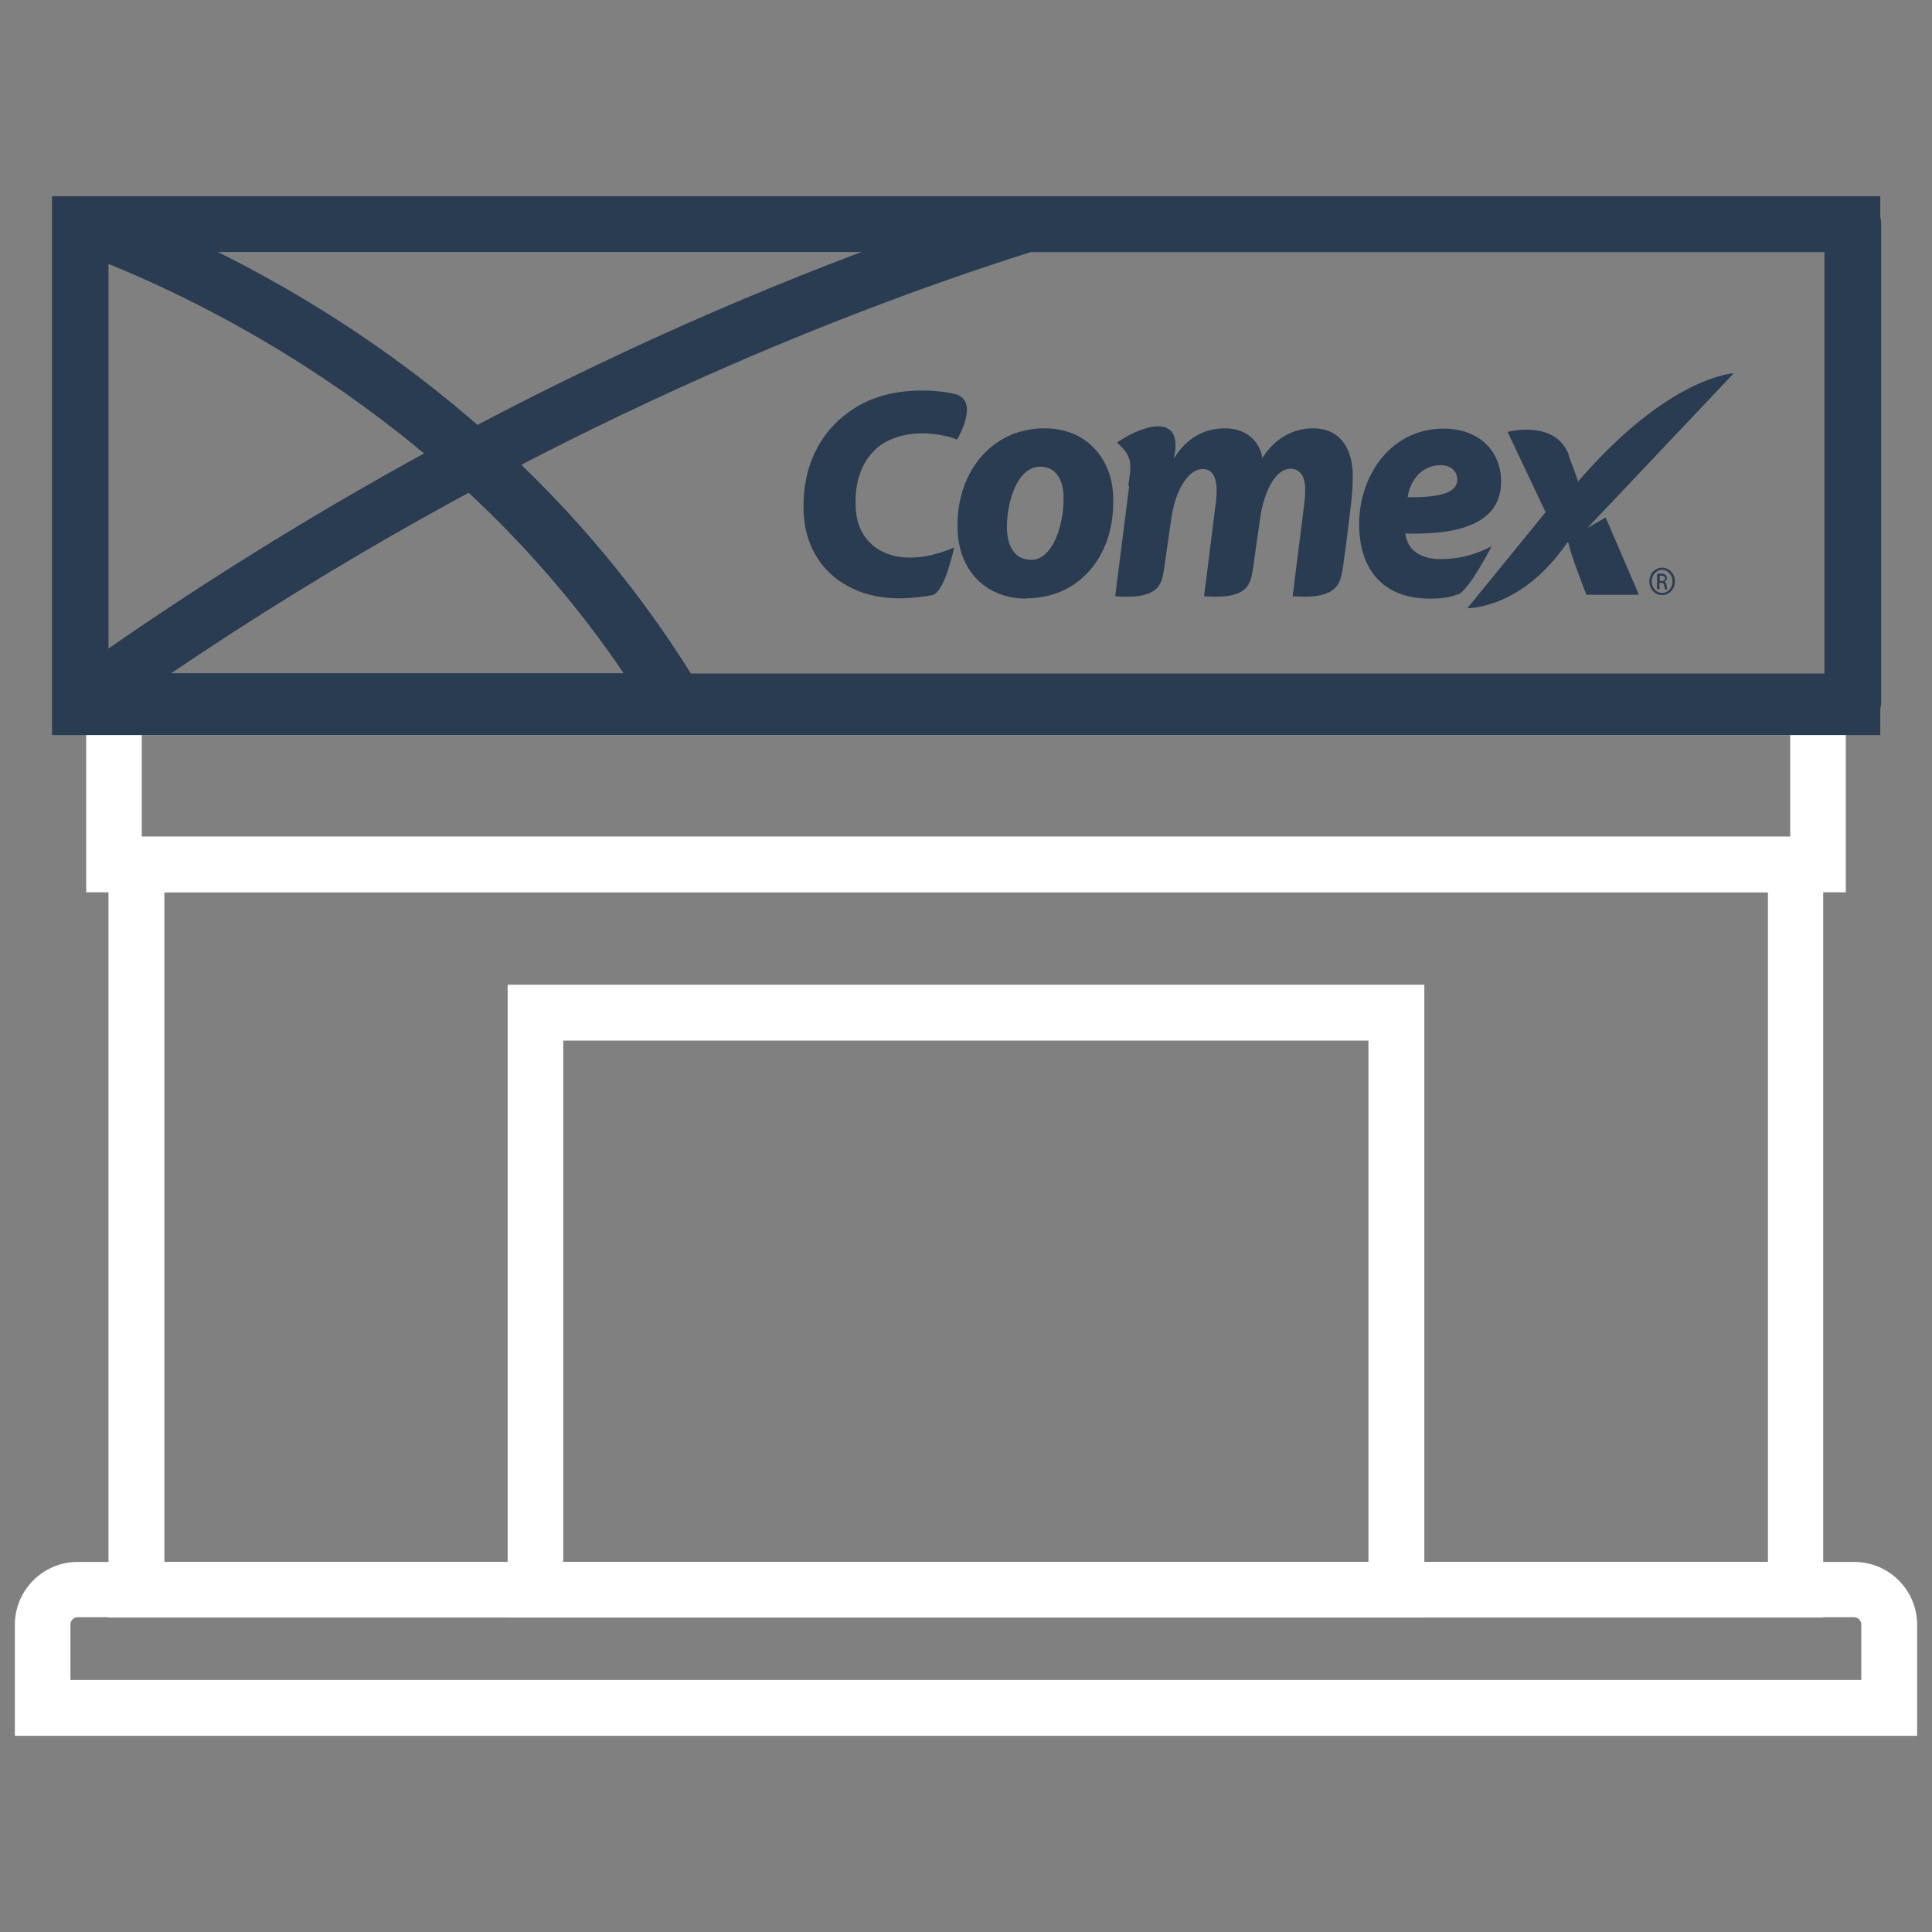 <?xml version="1.0" encoding="UTF-8"?>
<svg id="Capa_1" data-name="Capa 1" xmlns="http://www.w3.org/2000/svg" viewBox="0 0 65 65">
  <rect x="0" y="0" width="65" height="65" fill="#808080" stroke="none"/>
  <defs>
    <style>
      .cls-1 {
        fill: #2a3c52;
      }

      .cls-2, .cls-3 {
        fill: #fff;
      }

      .cls-3 {
        opacity: 0;
      }
    </style>
  </defs>
  <rect class="cls-3" y="0" width="65" height="65"/>
  <g>
    <path class="cls-2" d="M61.35,54.42H3.65v-26.27h57.69v26.27ZM5.53,52.55h53.95v-22.53H5.53v22.53Z"/>
    <path class="cls-2" d="M47.92,54.42h-30.84v-21.29h30.84v21.29ZM18.95,52.55h27.09v-17.54h-27.09v17.54Z"/>
    <path class="cls-2" d="M62.1,30.02H2.9v-7.16h59.2v7.16ZM4.77,28.15h55.46v-3.42H4.77v3.42Z"/>
    <g>
      <path class="cls-1" d="M22.71,24.53H2.71c-.52,0-.94-.42-.94-.94V7.54c0-.62.72-1.09,1.31-.88,4.02,1.43,14.05,5.9,20.43,16.46.17.29.18.65.01.94-.17.29-.48.48-.82.48ZM3.65,22.66h17.35C15.43,14.41,7.38,10.39,3.65,8.88v13.78Z"/>
      <path class="cls-1" d="M62.35,24.53H2.76c-.41,0-.77-.26-.89-.65-.12-.39.02-.81.35-1.05C14.77,13.86,26.57,9.08,34.26,6.65c.09-.03.19-.04.28-.04h27.81c.52,0,.94.42.94.94v16.06c0,.52-.42.94-.94.94ZM5.74,22.66h55.67v-14.18h-26.73c-7.06,2.24-17.58,6.49-28.94,14.18Z"/>
      <path class="cls-1" d="M22.71,24.53H2.76c-.41,0-.77-.26-.89-.65-.12-.39.02-.81.35-1.05,4.22-3.02,8.69-5.79,13.27-8.23.35-.18.77-.13,1.07.13,2.76,2.48,5.1,5.3,6.96,8.38.17.29.18.65.01.94-.17.29-.48.48-.82.48ZM5.74,22.66h15.25c-1.48-2.19-3.23-4.23-5.22-6.09-3.44,1.86-6.8,3.9-10.04,6.09Z"/>
    </g>
    <path class="cls-1" d="M63.25,24.73H1.75V6.6h61.51v18.12ZM3.62,22.86h57.76v-14.38H3.62v14.38Z"/>
    <path class="cls-2" d="M64.5,58.4H.5v-3.74c0-1.16.95-2.11,2.11-2.11h59.78c1.16,0,2.11.95,2.11,2.11v3.74ZM2.37,56.52h60.25v-1.87c0-.13-.11-.24-.24-.24H2.61c-.13,0-.24.11-.24.24v1.87Z"/>
    <g>
      <path class="cls-1" d="M34.68,18.84c.78,0,1.14-1.3,1.1-2.19-.02-.48-.24-.95-.78-.95-.83,0-1.16,1.35-1.12,2.15.03.59.31.98.79.98h.01ZM34.53,20.14c-1.33,0-2.24-.9-2.31-2.25-.1-1.91,1.08-3.48,2.93-3.48,1.39,0,2.24,1,2.3,2.24.1,2.03-1.13,3.48-2.92,3.48h-.01Z"/>
      <path class="cls-1" d="M49.02,16.08c-.01-.24-.22-.43-.55-.43-.69,0-1.05.59-1.11,1.08,1.16.01,1.69-.17,1.67-.63h0ZM49.07,19.99c-.34.13-.67.15-.96.15-1.49,0-2.31-.87-2.38-2.32-.08-1.66.96-3.4,2.85-3.4,1.06,0,1.86.63,1.92,1.67.07,1.39-1.15,1.92-3.22,1.86.02.14.08.35.2.49.21.24.54.37.97.37.54,0,1.07-.09,1.73-.43.04-.07-.74,1.46-1.11,1.61"/>
      <path class="cls-1" d="M52.77,15.31c.35.92.26.73.34.93v-.06c3.06-3.54,5.22-3.62,5.22-3.62l-4.92,5.2.61-.35,1.12,2.6h-1.77l-.31-.83c-.15-.39-.21-.61-.3-.93h-.03c-1.54,2.26-3.36,2.21-3.36,2.21l2.63-3.23-1.28-2.7s1.6-.43,2.06.77"/>
      <path class="cls-1" d="M37.96,16.35c.09-.7.19-.96-.38-1.46,0,0,.61-.44,1.19-.53,1.09-.17.72,1.04.72,1.04h.02c.43-.69,1.04-.99,1.7-.99.82,0,1.2.55,1.26,1,.43-.68,1.05-1,1.71-1,.82,0,1.28.56,1.33,1.46.01.23-.01.67-.04.95,0,0-.19,1.63-.28,2.21-.09.57-.13,1.15-1.7,1.03l.38-3.03c.03-.22.05-.45.04-.67-.02-.34-.18-.59-.49-.59-.48,0-.9.69-1.04,1.78l-.21,1.48c-.09.57-.09,1.15-1.66,1.03l.38-3.03c.03-.22.05-.44.04-.63-.02-.35-.14-.62-.47-.62-.48,0-.94.72-1.07,1.78l-.21,1.47c-.09.57-.09,1.15-1.66,1.03l.47-3.71Z"/>
      <path class="cls-1" d="M31.37,20.02c-.29.06-.73.11-1.13.11-1.8,0-3.11-1.12-3.2-2.85-.08-1.57.56-2.75,1.55-3.44.67-.48,1.49-.71,2.5-.7.37,0,.76.05,1.02.11.89.21.09,1.54.09,1.54-.24-.1-.66-.21-1.2-.21s-1.12.17-1.48.48c-.51.44-.78,1.12-.73,2.03.05,1.02.75,1.67,1.83,1.67.45,0,.94-.11,1.48-.34,0,0-.31,1.51-.73,1.6"/>
      <path class="cls-1" d="M55.84,19.37s.03,0,.06,0c.09,0,.12.04.12.09,0,.06-.05.09-.12.09h-.06v-.17ZM55.84,19.61h.05c.06,0,.09.02.1.09.01.07.02.11.03.13h.08s-.02-.05-.03-.13c0-.08-.04-.12-.08-.12h0c.05-.02.09-.06.09-.13,0-.05-.02-.08-.04-.11-.03-.02-.08-.04-.15-.04-.06,0-.1,0-.14.01v.51h.08v-.22ZM55.92,19.1c-.24,0-.43.2-.43.46s.19.46.43.46.43-.2.43-.46-.19-.46-.43-.46h0ZM55.92,19.17c.19,0,.35.17.35.39s-.15.39-.35.39c-.19,0-.35-.17-.35-.39s.16-.39.35-.39h0Z"/>
    </g>
  </g>
</svg>